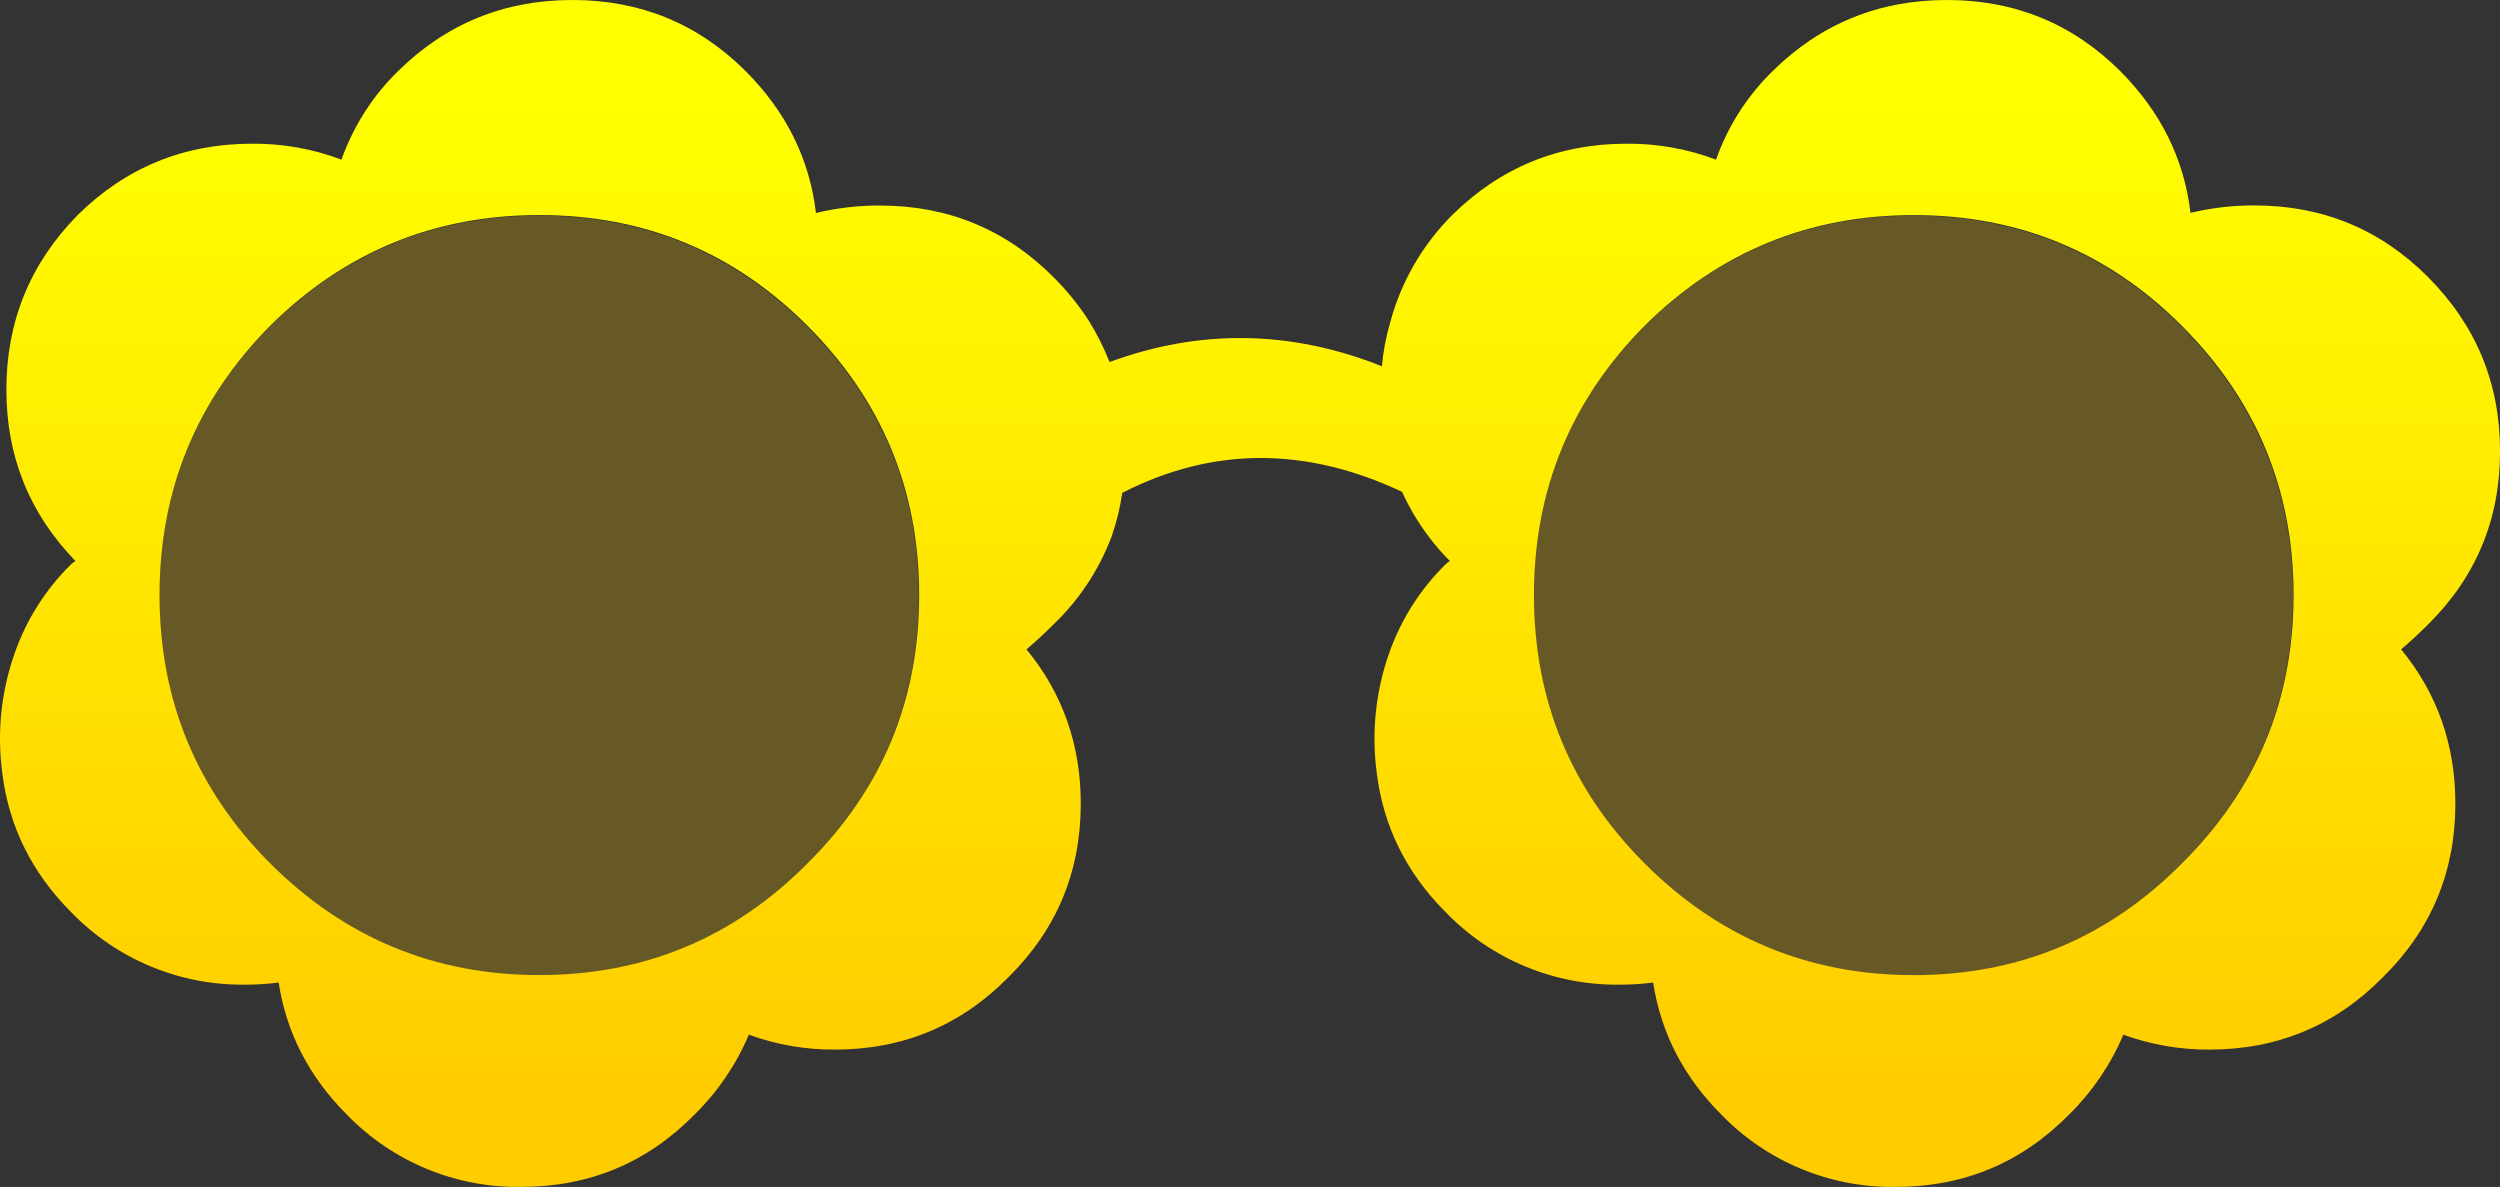 <?xml version="1.0" encoding="iso-8859-1"?>
<!-- Generator: Adobe Illustrator 20.1.0, SVG Export Plug-In . SVG Version: 6.00 Build 0)  -->
<svg version="1.0" id="Layer_1" xmlns="http://www.w3.org/2000/svg" xmlns:xlink="http://www.w3.org/1999/xlink" x="0px" y="0px"
	 viewBox="0 0 917.38 435.54" enable-background="new 0 0 917.38 435.54" xml:space="preserve">
<rect x="0" y="0" width="917.38" height="435.54" fill="#333333" stroke="none"/>
<title>glasses_0014</title>
<path fill="#FFCC00" fill-opacity="0.25" d="M296.11,119.79c-27.067-27.087-59.833-40.63-98.3-40.63s-71.377,13.543-98.73,40.63
	c-27.067,27.367-40.6,60.297-40.6,98.79c0,38.493,13.533,71.28,40.6,98.36c27.333,27.367,60.24,41.05,98.72,41.05
	s71.247-13.683,98.3-41.05c27.333-27.087,41-59.873,41-98.36s-13.667-71.417-41-98.79 M800.41,119.79
	c-27.067-27.087-59.833-40.63-98.3-40.63s-71.373,13.543-98.72,40.63c-27.067,27.367-40.6,60.297-40.6,98.79
	s13.533,71.28,40.6,98.36c27.333,27.367,60.24,41.05,98.72,41.05c38.48,0,71.247-13.683,98.3-41.05
	c27.333-27.087,41-59.873,41-98.36S827.743,147.163,800.41,119.79L800.41,119.79z"/>
<g>
	
		<linearGradient id="SVGID_1_" gradientUnits="userSpaceOnUse" x1="489.603" y1="291.223" x2="489.603" y2="337.223" gradientTransform="matrix(7.81 0 0 7.81 -3365.1 -2235.69)">
		<stop  offset="0" style="stop-color:#FFFF00"/>
		<stop  offset="1" style="stop-color:#FFCC00"/>
	</linearGradient>
	<path fill="url(#SVGID_1_)" d="M532.08,205.86c-0.579,0.304-1.106,0.699-1.56,1.17c-9.28,9.086-16.358,20.176-20.69,32.42
		c-4.987,14.01-6.591,29.002-4.68,43.75c2.34,19.793,10.797,36.98,25.37,51.56c16.751,17.31,39.915,26.923,64,26.56
		c4.046,0.008,8.088-0.253,12.1-0.78c2.86,18.487,11.193,34.633,25,48.44c16.751,17.31,39.915,26.923,64,26.56
		c24.987,0,46.197-8.853,63.63-26.56c8.51-8.353,15.277-18.312,19.91-29.3c10.131,3.688,20.839,5.541,31.62,5.47
		c24.987,0,46.197-8.853,63.63-26.56c17.727-17.447,26.59-38.67,26.59-63.67c0-21.613-6.637-40.493-19.91-56.64
		c3.38-2.867,6.633-5.867,9.76-9c17.7-17.447,26.55-38.67,26.55-63.67c0-25-8.85-46.353-26.55-64.06
		c-17.44-17.447-38.65-26.17-63.63-26.17c-7.887-0.022-15.749,0.894-23.42,2.73c-2.34-19.793-10.927-37.127-25.76-52
		C760.587,8.703,739.37,0,714.39,0c-24.98,0-46.313,8.723-64,26.17c-9.28,9.086-16.358,20.176-20.69,32.42
		c-10.473-3.965-21.592-5.952-32.79-5.86c-24.987,0-46.32,8.723-64,26.17c-10.847,10.829-18.67,24.309-22.69,39.1
		c-1.588,5.351-2.633,10.849-3.12,16.41c-33.333-13.28-66.647-13.8-99.94-1.56c-2.052-5.15-4.534-10.117-7.42-14.85
		c-3.81-5.938-8.26-11.441-13.27-16.41c-17.44-17.447-38.65-26.17-63.63-26.17c-7.887-0.022-15.749,0.894-23.42,2.73
		c-2.34-19.793-10.927-37.127-25.76-52C256.22,8.717,235,0,210,0s-46.333,8.723-64,26.17c-9.28,9.086-16.358,20.176-20.69,32.42
		c-10.473-3.965-21.592-5.952-32.79-5.86c-24.987,0-46.32,8.723-64,26.17C11.067,96.613,2.34,117.98,2.34,143
		c0,24.48,8.457,45.443,25.37,62.89c-0.571,0.287-1.094,0.661-1.55,1.11c-9.284,9.095-16.362,20.195-20.69,32.45
		c-4.991,14.01-6.598,29.001-4.69,43.75c2.34,19.793,10.797,36.98,25.37,51.56c16.751,17.31,39.915,26.923,64,26.56
		c4.046,0.008,8.088-0.253,12.1-0.78c2.86,18.487,11.193,34.633,25,48.44c16.751,17.31,39.915,26.923,64,26.56
		c24.987,0,46.197-8.853,63.63-26.56c8.51-8.353,15.277-18.312,19.91-29.3c10.131,3.688,20.839,5.541,31.62,5.47
		c24.987,0,46.197-8.853,63.63-26.56c17.7-17.447,26.55-38.67,26.55-63.67c0-21.613-6.637-40.493-19.91-56.64
		c3.38-2.867,6.633-5.867,9.76-9c9.505-9.053,16.844-20.135,21.47-32.42c1.817-5.194,3.123-10.553,3.9-16
		c33.053-16.927,67.277-17.057,102.67-0.39c2.649,5.808,5.921,11.31,9.76,16.41c2.387,3.181,4.997,6.189,7.81,9 M603.49,119.55
		c27.333-27.08,60.257-40.62,98.77-40.62s71.303,13.54,98.37,40.62c27.333,27.333,41,60.277,41,98.83
		c0,38.553-13.667,71.367-41,98.44c-27.067,27.333-59.857,41-98.37,41s-71.437-13.667-98.77-41
		c-27.067-27.08-40.6-59.893-40.6-98.44S576.423,146.89,603.49,119.55 M197.92,78.91c38.52,0,71.31,13.54,98.37,40.62
		c27.333,27.333,41,60.277,41,98.83s-13.667,71.367-41,98.44c-27.067,27.333-59.857,41-98.37,41c-38.513,0-71.437-13.667-98.77-41
		c-27.067-27.08-40.6-59.893-40.6-98.44s13.533-71.49,40.6-98.83C126.477,92.45,159.4,78.91,197.92,78.91z"/>
</g>
</svg>
